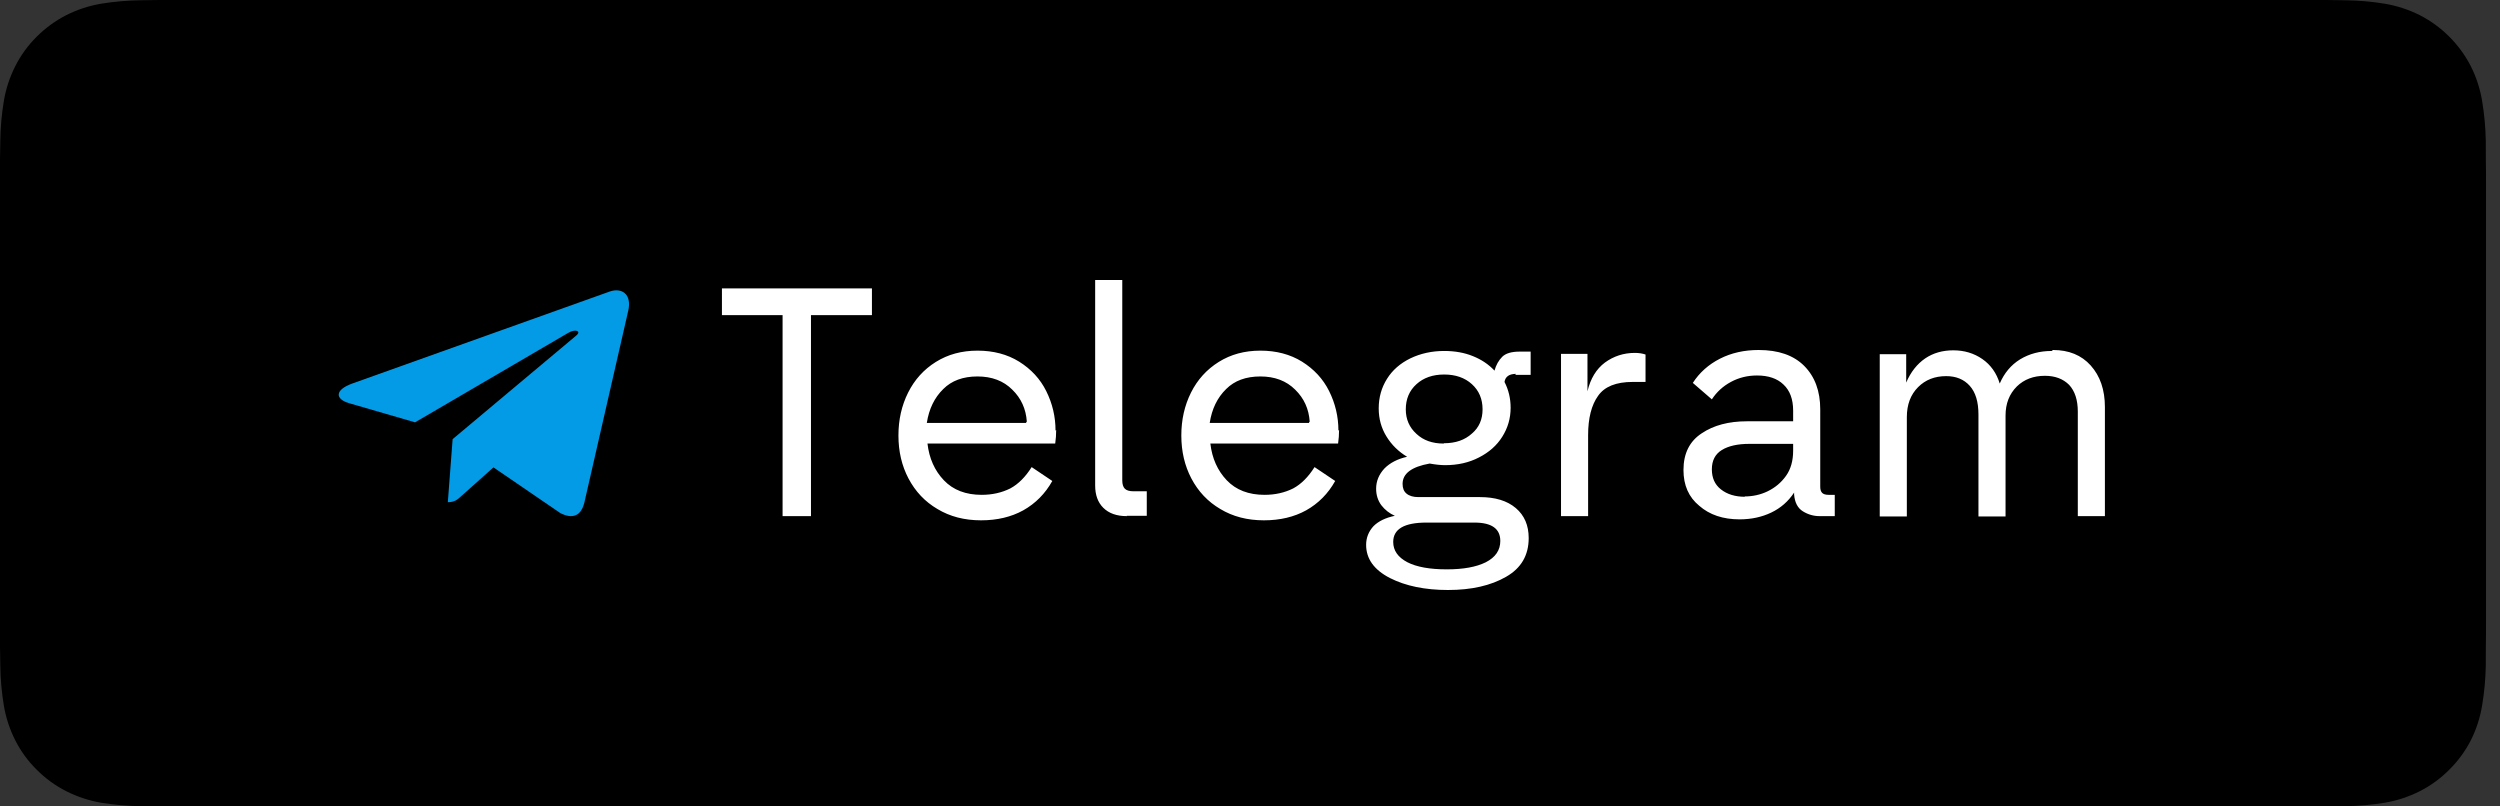 <svg width="155" height="50" viewBox="0 0 155 50" fill="none" xmlns="http://www.w3.org/2000/svg">
<rect x="0" y="0" width="155" height="50" fill="#333333" stroke="none"/>
<path d="M9.897 49.997C9.499 49.997 9.11 49.992 8.715 49.983C7.897 49.973 7.08 49.901 6.272 49.77C5.519 49.64 4.789 49.399 4.107 49.054C3.431 48.712 2.814 48.263 2.28 47.725C1.739 47.194 1.289 46.577 0.947 45.9C0.601 45.218 0.361 44.488 0.237 43.734C0.102 42.923 0.03 42.104 0.019 41.283C0.011 41.007 0 40.089 0 40.089V9.894C0 9.894 0.012 8.99 0.019 8.725C0.029 7.905 0.102 7.087 0.236 6.278C0.36 5.522 0.6 4.789 0.946 4.105C1.287 3.429 1.735 2.811 2.273 2.278C2.81 1.739 3.429 1.288 4.106 0.941C4.787 0.597 5.515 0.358 6.267 0.23C7.078 0.098 7.897 0.026 8.718 0.016L9.898 0H144.229L145.422 0.017C146.236 0.026 147.048 0.097 147.852 0.229C148.611 0.358 149.347 0.599 150.036 0.945C151.392 1.644 152.496 2.75 153.192 4.108C153.533 4.787 153.769 5.514 153.892 6.264C154.028 7.079 154.104 7.904 154.119 8.731C154.123 9.101 154.123 9.498 154.123 9.894C154.133 10.384 154.133 10.851 154.133 11.321V38.678C154.133 39.152 154.133 39.616 154.123 40.083C154.123 40.508 154.123 40.897 154.118 41.298C154.103 42.11 154.028 42.92 153.894 43.721C153.772 44.48 153.534 45.217 153.189 45.904C152.844 46.574 152.396 47.185 151.861 47.715C151.327 48.256 150.709 48.707 150.032 49.052C149.345 49.399 148.61 49.642 147.852 49.77C147.044 49.902 146.227 49.973 145.408 49.983C145.025 49.992 144.625 49.997 144.235 49.997L142.818 50L9.897 49.997Z" fill="black"/>
<path d="M50.28 19.54V32H48.52V19.54H44.76V17.88H54.06V19.54H50.28ZM65.483 26.66C65.483 26.94 65.463 27.22 65.423 27.5H57.503C57.61 28.42 57.95 29.18 58.523 29.78C59.096 30.38 59.877 30.68 60.863 30.68C61.517 30.68 62.11 30.547 62.643 30.28C63.136 30.013 63.577 29.573 63.963 28.96L65.243 29.82C64.803 30.607 64.203 31.213 63.443 31.64C62.697 32.053 61.823 32.26 60.823 32.26C59.797 32.26 58.897 32.027 58.123 31.56C57.35 31.107 56.75 30.473 56.323 29.66C55.91 28.873 55.703 27.987 55.703 27C55.703 26.027 55.903 25.14 56.303 24.34C56.703 23.54 57.276 22.907 58.023 22.44C58.77 21.973 59.63 21.74 60.603 21.74C61.59 21.74 62.45 21.967 63.183 22.42C63.93 22.887 64.49 23.493 64.863 24.24C65.25 25.013 65.443 25.833 65.443 26.7L65.483 26.66ZM63.663 26.14C63.61 25.353 63.31 24.693 62.763 24.16C62.217 23.613 61.496 23.34 60.603 23.34C59.71 23.34 59.003 23.6 58.483 24.12C57.937 24.653 57.596 25.353 57.463 26.22H63.623V26.18L63.663 26.14ZM69.861 32C69.234 32 68.747 31.827 68.4 31.48C68.067 31.147 67.9 30.687 67.9 30.1V17.36H69.581V29.78C69.581 30.02 69.634 30.193 69.74 30.3C69.847 30.407 70.027 30.46 70.281 30.46H71.1V31.98H69.861V32ZM83.022 26.66C83.022 26.94 83.002 27.22 82.962 27.5H75.042C75.149 28.42 75.489 29.18 76.062 29.78C76.635 30.38 77.415 30.68 78.402 30.68C79.055 30.68 79.649 30.547 80.182 30.28C80.675 30.013 81.115 29.573 81.502 28.96L82.782 29.82C82.342 30.607 81.742 31.213 80.982 31.64C80.236 32.053 79.362 32.26 78.362 32.26C77.335 32.26 76.436 32.027 75.662 31.56C74.889 31.107 74.289 30.473 73.862 29.66C73.449 28.873 73.242 27.987 73.242 27C73.242 26.027 73.442 25.14 73.842 24.34C74.242 23.54 74.816 22.907 75.562 22.44C76.309 21.973 77.169 21.74 78.142 21.74C79.129 21.74 79.989 21.967 80.722 22.42C81.469 22.887 82.029 23.493 82.402 24.24C82.789 25.013 82.982 25.833 82.982 26.7L83.022 26.66ZM81.202 26.14C81.149 25.353 80.849 24.693 80.302 24.16C79.755 23.613 79.035 23.34 78.142 23.34C77.249 23.34 76.542 23.6 76.022 24.12C75.475 24.653 75.135 25.353 75.002 26.22H81.162V26.18L81.202 26.14ZM93.999 23.18C93.573 23.18 93.333 23.347 93.279 23.68C93.533 24.173 93.659 24.707 93.659 25.28C93.659 25.933 93.486 26.533 93.139 27.08C92.806 27.613 92.326 28.04 91.7 28.36C91.086 28.68 90.386 28.84 89.6 28.84C89.333 28.84 89.013 28.807 88.639 28.74C87.519 28.94 86.96 29.36 86.96 30C86.96 30.267 87.04 30.467 87.2 30.6C87.373 30.747 87.62 30.82 87.939 30.82H91.76C92.706 30.82 93.446 31.047 93.98 31.5C94.513 31.953 94.779 32.573 94.779 33.36C94.779 34.427 94.313 35.227 93.379 35.76C92.433 36.307 91.233 36.58 89.779 36.58C88.353 36.58 87.153 36.333 86.18 35.84C85.193 35.333 84.7 34.647 84.7 33.78C84.7 33.34 84.853 32.953 85.159 32.62C85.466 32.313 85.906 32.1 86.48 31.98C86.146 31.833 85.866 31.613 85.639 31.32C85.426 31.027 85.32 30.687 85.32 30.3C85.32 29.833 85.493 29.413 85.84 29.04C86.186 28.693 86.653 28.453 87.24 28.32C86.706 28 86.279 27.58 85.96 27.06C85.639 26.54 85.48 25.96 85.48 25.32C85.48 24.64 85.653 24.027 85.999 23.48C86.333 22.947 86.813 22.527 87.439 22.22C88.079 21.913 88.779 21.76 89.54 21.76C90.206 21.76 90.799 21.867 91.32 22.08C91.853 22.293 92.299 22.593 92.659 22.98C92.753 22.633 92.913 22.347 93.139 22.12C93.353 21.907 93.713 21.8 94.219 21.8H94.9V23.24H93.939L93.999 23.18ZM89.54 27.48C90.246 27.48 90.82 27.28 91.26 26.88C91.7 26.507 91.919 26.007 91.919 25.38C91.919 24.74 91.7 24.22 91.26 23.82C90.82 23.42 90.246 23.22 89.54 23.22C88.833 23.22 88.26 23.42 87.82 23.82C87.379 24.22 87.159 24.74 87.159 25.38C87.159 25.993 87.379 26.5 87.82 26.9C88.246 27.3 88.806 27.5 89.499 27.5L89.54 27.48ZM88.439 32.4C87.066 32.4 86.379 32.8 86.379 33.6C86.379 34.133 86.673 34.553 87.26 34.86C87.833 35.153 88.646 35.3 89.7 35.3C90.726 35.3 91.533 35.153 92.12 34.86C92.719 34.553 93.019 34.113 93.019 33.54C93.019 32.78 92.486 32.4 91.419 32.4H88.439ZM98.423 21.94V24.26C98.61 23.473 98.97 22.88 99.503 22.48C100.05 22.08 100.67 21.88 101.363 21.88C101.603 21.88 101.823 21.913 102.023 21.98V23.68H101.223C100.196 23.68 99.483 23.967 99.083 24.54C98.67 25.113 98.463 25.927 98.463 26.98V32H96.783V21.94H98.423ZM108.155 30.78C108.675 30.78 109.155 30.673 109.595 30.46C110.062 30.233 110.442 29.913 110.735 29.5C111.029 29.087 111.175 28.567 111.175 27.94V27.52H108.455C107.735 27.52 107.169 27.647 106.755 27.9C106.342 28.153 106.135 28.553 106.135 29.1C106.135 29.633 106.322 30.047 106.695 30.34C107.082 30.647 107.582 30.8 108.195 30.8L108.155 30.78ZM107.855 32.2C106.829 32.2 105.995 31.92 105.355 31.36C104.702 30.827 104.375 30.087 104.375 29.14C104.375 28.113 104.755 27.353 105.515 26.86C106.249 26.367 107.182 26.12 108.315 26.12H111.175V25.46C111.175 24.753 110.975 24.213 110.575 23.84C110.189 23.467 109.642 23.28 108.935 23.28C108.349 23.28 107.809 23.413 107.315 23.68C106.822 23.947 106.429 24.307 106.135 24.76L104.955 23.74C105.369 23.1 105.929 22.6 106.635 22.24C107.342 21.88 108.142 21.7 109.035 21.7C110.262 21.7 111.202 22.027 111.855 22.68C112.522 23.347 112.855 24.247 112.855 25.38V30.18C112.855 30.353 112.895 30.48 112.975 30.56C113.055 30.64 113.189 30.68 113.375 30.68H113.755V32H112.815C112.442 32 112.095 31.9 111.775 31.7C111.455 31.5 111.275 31.153 111.235 30.66V30.54C110.875 31.087 110.402 31.5 109.815 31.78C109.229 32.06 108.575 32.2 107.855 32.2ZM127.284 21.7C128.27 21.7 129.05 22.02 129.624 22.66C130.21 23.313 130.504 24.173 130.504 25.24V32H128.824V25.52C128.824 24.8 128.644 24.247 128.284 23.86C127.91 23.487 127.41 23.3 126.784 23.3C126.077 23.3 125.497 23.52 125.044 23.96C124.577 24.427 124.344 25.027 124.344 25.76V32.02H122.664V25.7C122.664 24.913 122.484 24.32 122.124 23.92C121.764 23.52 121.277 23.32 120.664 23.32C119.957 23.32 119.377 23.547 118.924 24C118.457 24.467 118.224 25.087 118.224 25.86V32.02H116.544V21.96H118.184V23.72C118.464 23.067 118.857 22.567 119.364 22.22C119.857 21.887 120.437 21.72 121.104 21.72C121.784 21.72 122.384 21.9 122.904 22.26C123.424 22.62 123.784 23.127 123.984 23.78C124.264 23.127 124.684 22.627 125.244 22.28C125.817 21.933 126.47 21.76 127.204 21.76L127.284 21.7Z" fill="white"/>
<path d="M28.063 27.227L27.765 31.136C28.191 31.136 28.376 30.965 28.597 30.76L30.594 28.978L34.733 31.807C35.492 32.202 36.027 31.994 36.231 31.155L38.948 19.275L38.949 19.274C39.19 18.227 38.543 17.818 37.803 18.075L21.836 23.78C20.746 24.175 20.762 24.742 21.65 24.999L25.733 26.184L35.215 20.646C35.661 20.37 36.067 20.523 35.733 20.799L28.063 27.227Z" fill="#039BE5"/>
</svg>
